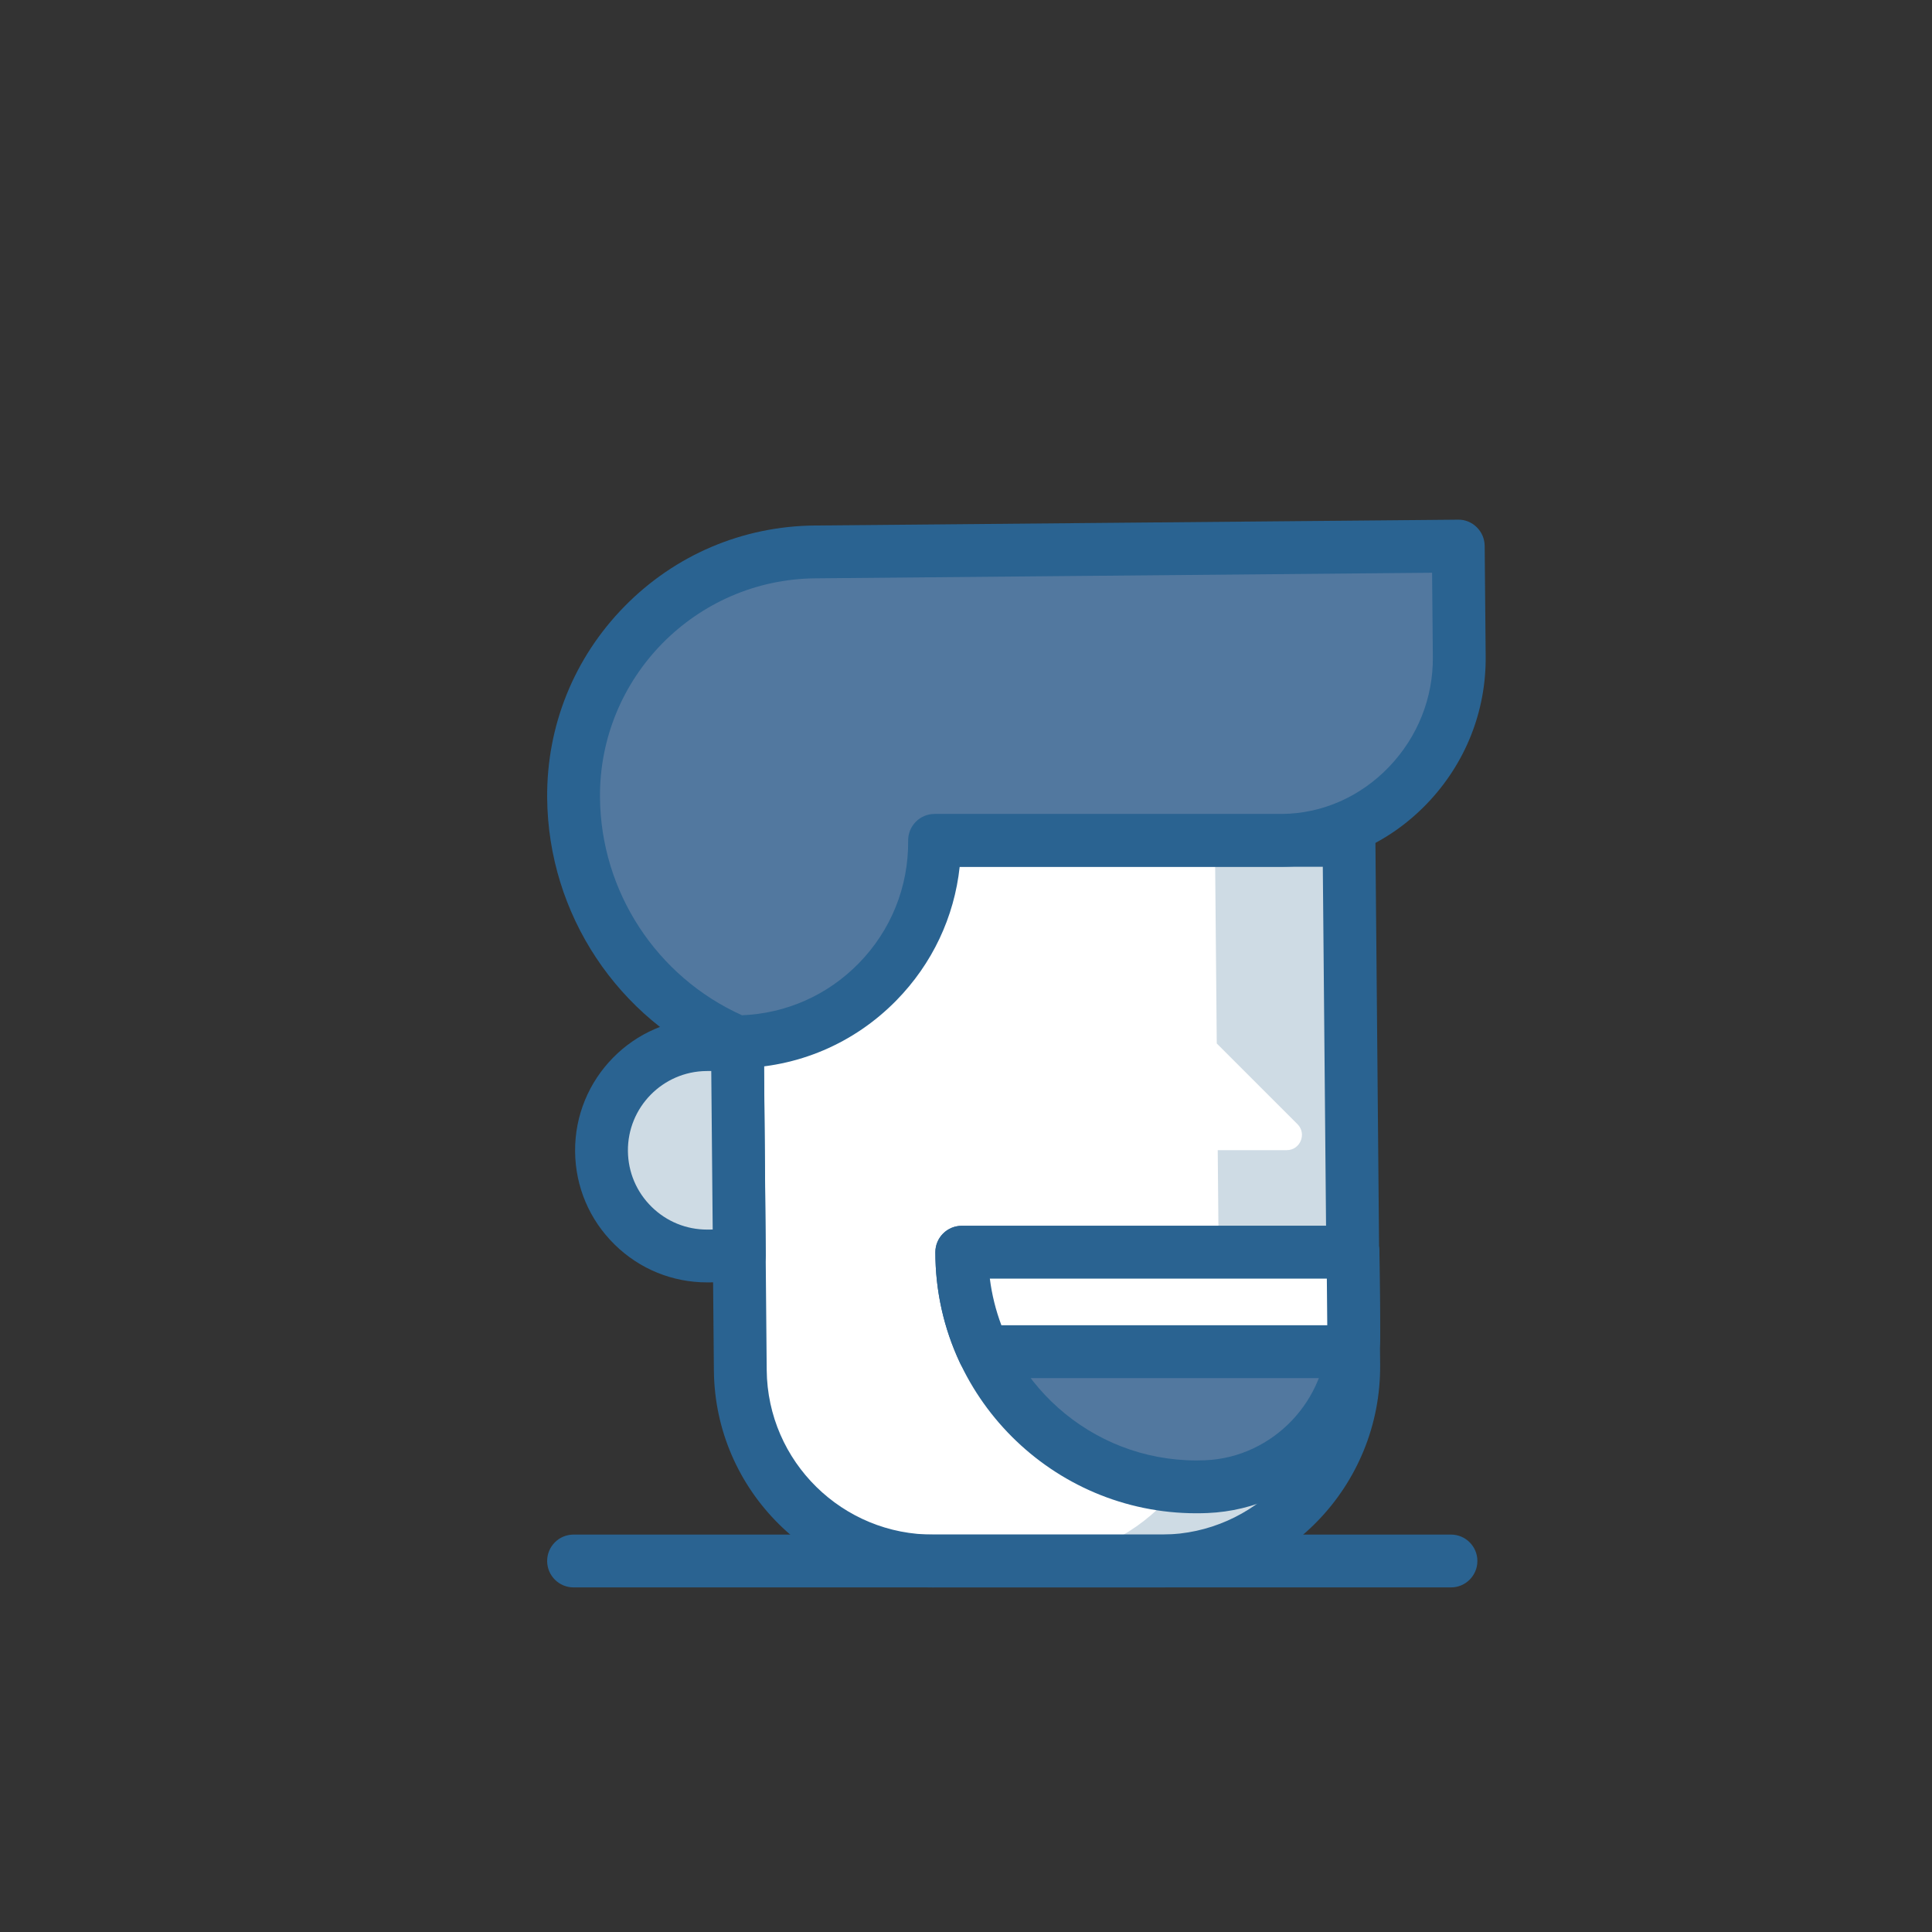 <?xml version="1.0" encoding="utf-8"?>
<!-- Generator: Adobe Illustrator 24.0.0, SVG Export Plug-In . SVG Version: 6.00 Build 0)  -->
<svg version="1.1" id="Layer_1" xmlns="http://www.w3.org/2000/svg" xmlns:xlink="http://www.w3.org/1999/xlink" x="0px" y="0px"
	 viewBox="0 0 512 512" enable-background="new 0 0 512 512" xml:space="preserve">
<rect x="0" y="0" width="512" height="512" fill="#333333" stroke="none"/>
<g>
	<g>
		<path fill="#FFFFFF" d="M308.23,413.679h-60.598c-28.157,0.255-51.19-22.365-51.445-50.522l-1.258-140.451h162.564l1.258,138.98
			C359.007,389.844,336.387,413.424,308.23,413.679z"/>
	</g>
	<g>
		<path fill="#CEDBE4" d="M357.494,222.707h-35.526l0.487,53.824l21.387,21.386c2.542,2.542,0.742,6.888-2.853,6.888h-18.278
			l0.515,56.882c0.255,28.157-22.365,51.738-50.522,51.993h35.526c28.157-0.255,50.777-23.835,50.522-51.993L357.494,222.707z"/>
	</g>
	<g>
		<path fill="#2A6391" d="M247.101,420.682c-31.668,0-57.625-25.667-57.913-57.461l-1.257-140.451
			c-0.017-1.867,0.713-3.664,2.028-4.99c1.314-1.326,3.104-2.072,4.972-2.072h162.564c3.841,0,6.965,3.096,7,6.937l1.257,138.979
			c0.292,32.274-25.483,58.767-57.458,59.056c-0.021,0-0.042,0-0.063,0h-60.598C247.455,420.681,247.278,420.682,247.101,420.682z
			 M201.993,229.707l1.194,133.388c0.22,24.252,20.107,43.794,44.382,43.585l60.628,0c24.241-0.236,43.777-20.385,43.555-44.929
			l-1.195-132.043H201.993z"/>
	</g>
	<g>
		<path fill="#52789F" d="M195.245,276.087c29.219-0.264,52.691-24.165,52.426-53.384h92.069
			c26.183-0.237,47.216-22.488,46.979-48.671l-0.265-29.313l-170.452,1.542c-35.669,0.323-64.322,29.499-63.999,65.168v0
			c0.254,28.024,16.986,53.269,42.697,64.42L195.245,276.087z"/>
	</g>
	<g>
		<path fill="#CEDBE4" d="M187.667,332.85c-15.468,0.14-28.122-12.286-28.262-27.755s12.286-28.122,27.755-28.262l8.269-0.075
			l0.507,56.004C195.936,332.763,187.874,332.848,187.667,332.85z"/>
	</g>
	<g>
		<path fill="#2A6391" d="M195.245,283.087c-0.958,0-1.906-0.197-2.785-0.578l-0.545-0.236
			c-28.219-12.239-46.633-40.021-46.911-70.779c-0.173-19.121,7.11-37.164,20.508-50.807c13.398-13.643,31.307-21.251,50.427-21.424
			l170.452-1.542c1.843-0.059,3.644,0.704,4.968,2.005c1.325,1.301,2.078,3.074,2.095,4.931l0.265,29.313
			c0.132,14.552-5.383,28.394-15.529,38.974c-10.239,10.676-23.872,16.629-38.386,16.76l-85.478,0
			c-1.434,13.344-7.271,25.734-16.817,35.455c-11.212,11.417-26.199,17.784-42.2,17.929
			C195.287,283.087,195.266,283.087,195.245,283.087z M379.518,151.783l-163.452,1.479c-31.752,0.288-57.35,26.354-57.063,58.105
			c0.226,24.92,14.964,47.46,37.63,57.685c11.715-0.467,22.635-5.301,30.887-13.704c8.592-8.749,13.263-20.32,13.152-32.582
			c-0.017-1.868,0.713-3.664,2.027-4.991s3.104-2.073,4.972-2.073h92.069c10.649-0.097,20.738-4.519,28.345-12.451
			c7.602-7.926,11.733-18.281,11.635-29.156L379.518,151.783z"/>
	</g>
	<g>
		<path fill="#2A6391" d="M187.404,339.85c-9.23,0-17.926-3.554-24.521-10.031c-6.672-6.552-10.393-15.311-10.477-24.662
			c-0.175-19.303,15.387-35.149,34.69-35.324l8.269-0.075c3.885-0.045,7.028,3.07,7.063,6.936l0.507,56.004
			c0.035,3.862-3.064,7.022-6.926,7.063c0,0-7.851,0.083-8.279,0.086l0,0C187.622,339.85,187.512,339.85,187.404,339.85z
			 M188.492,283.822l-1.27,0.011c-11.583,0.105-20.923,9.615-20.818,21.199c0.051,5.612,2.284,10.868,6.288,14.799
			c3.957,3.886,9.176,6.02,14.715,6.02c0.069,0,0.142,0.005,0.208-0.001c0.076,0,0.559-0.005,1.257-0.013L188.492,283.822z"/>
	</g>
	<g>
		<path fill="#2A6391" d="M384.523,420.679H152c-3.866,0-7-3.134-7-7s3.134-7,7-7h232.523c3.866,0,7,3.134,7,7
			S388.389,420.679,384.523,420.679z"/>
	</g>
	<g>
		<path fill="#52789F" d="M317.061,394.032c0.898,0,1.792-0.019,2.681-0.057c21.759-0.926,39.098-19.106,39.012-40.885
			c0-0.112-0.001-0.224-0.002-0.336l-0.189-20.902H254.881C254.881,366.194,282.72,394.032,317.061,394.032z"/>
	</g>
	<g>
		<path fill="#2A6391" d="M317.061,401.032c-38.146,0-69.18-31.034-69.18-69.18c0-3.866,3.134-7,7-7h103.682
			c3.841,0,6.965,3.096,7,6.937l0.192,21.272c0.049,12.355-4.656,24.118-13.249,33.125c-8.595,9.009-20.125,14.259-32.465,14.784
			C319.053,401.011,318.06,401.032,317.061,401.032z M262.323,338.852c3.451,27.133,26.683,48.18,54.738,48.18
			c0.798,0,1.592-0.017,2.382-0.051c17.888-0.761,32.382-15.952,32.311-33.863l-0.128-14.267H262.323z"/>
	</g>
	<g>
		<path fill="#FFFFFF" d="M358.562,331.852H254.881c0,9.424,2.107,18.352,5.86,26.356h97.698c0.207-1.68,0.322-3.385,0.315-5.118
			c0-0.112-0.001-0.224-0.002-0.336L358.562,331.852z"/>
	</g>
	<g>
		<path fill="#2A6391" d="M358.438,365.208h-97.698c-2.715,0-5.186-1.57-6.338-4.029c-4.328-9.231-6.522-19.098-6.522-29.328
			c0-3.866,3.134-7,7-7h103.682c3.841,0,6.965,3.096,7,6.937l0.191,21.302c0.008,1.909-0.116,3.929-0.368,5.974
			C364.954,362.573,361.974,365.208,358.438,365.208z M265.379,351.208h86.358l-0.112-12.356h-89.307
			C262.853,343.081,263.875,347.211,265.379,351.208z"/>
	</g>
</g>
</svg>
